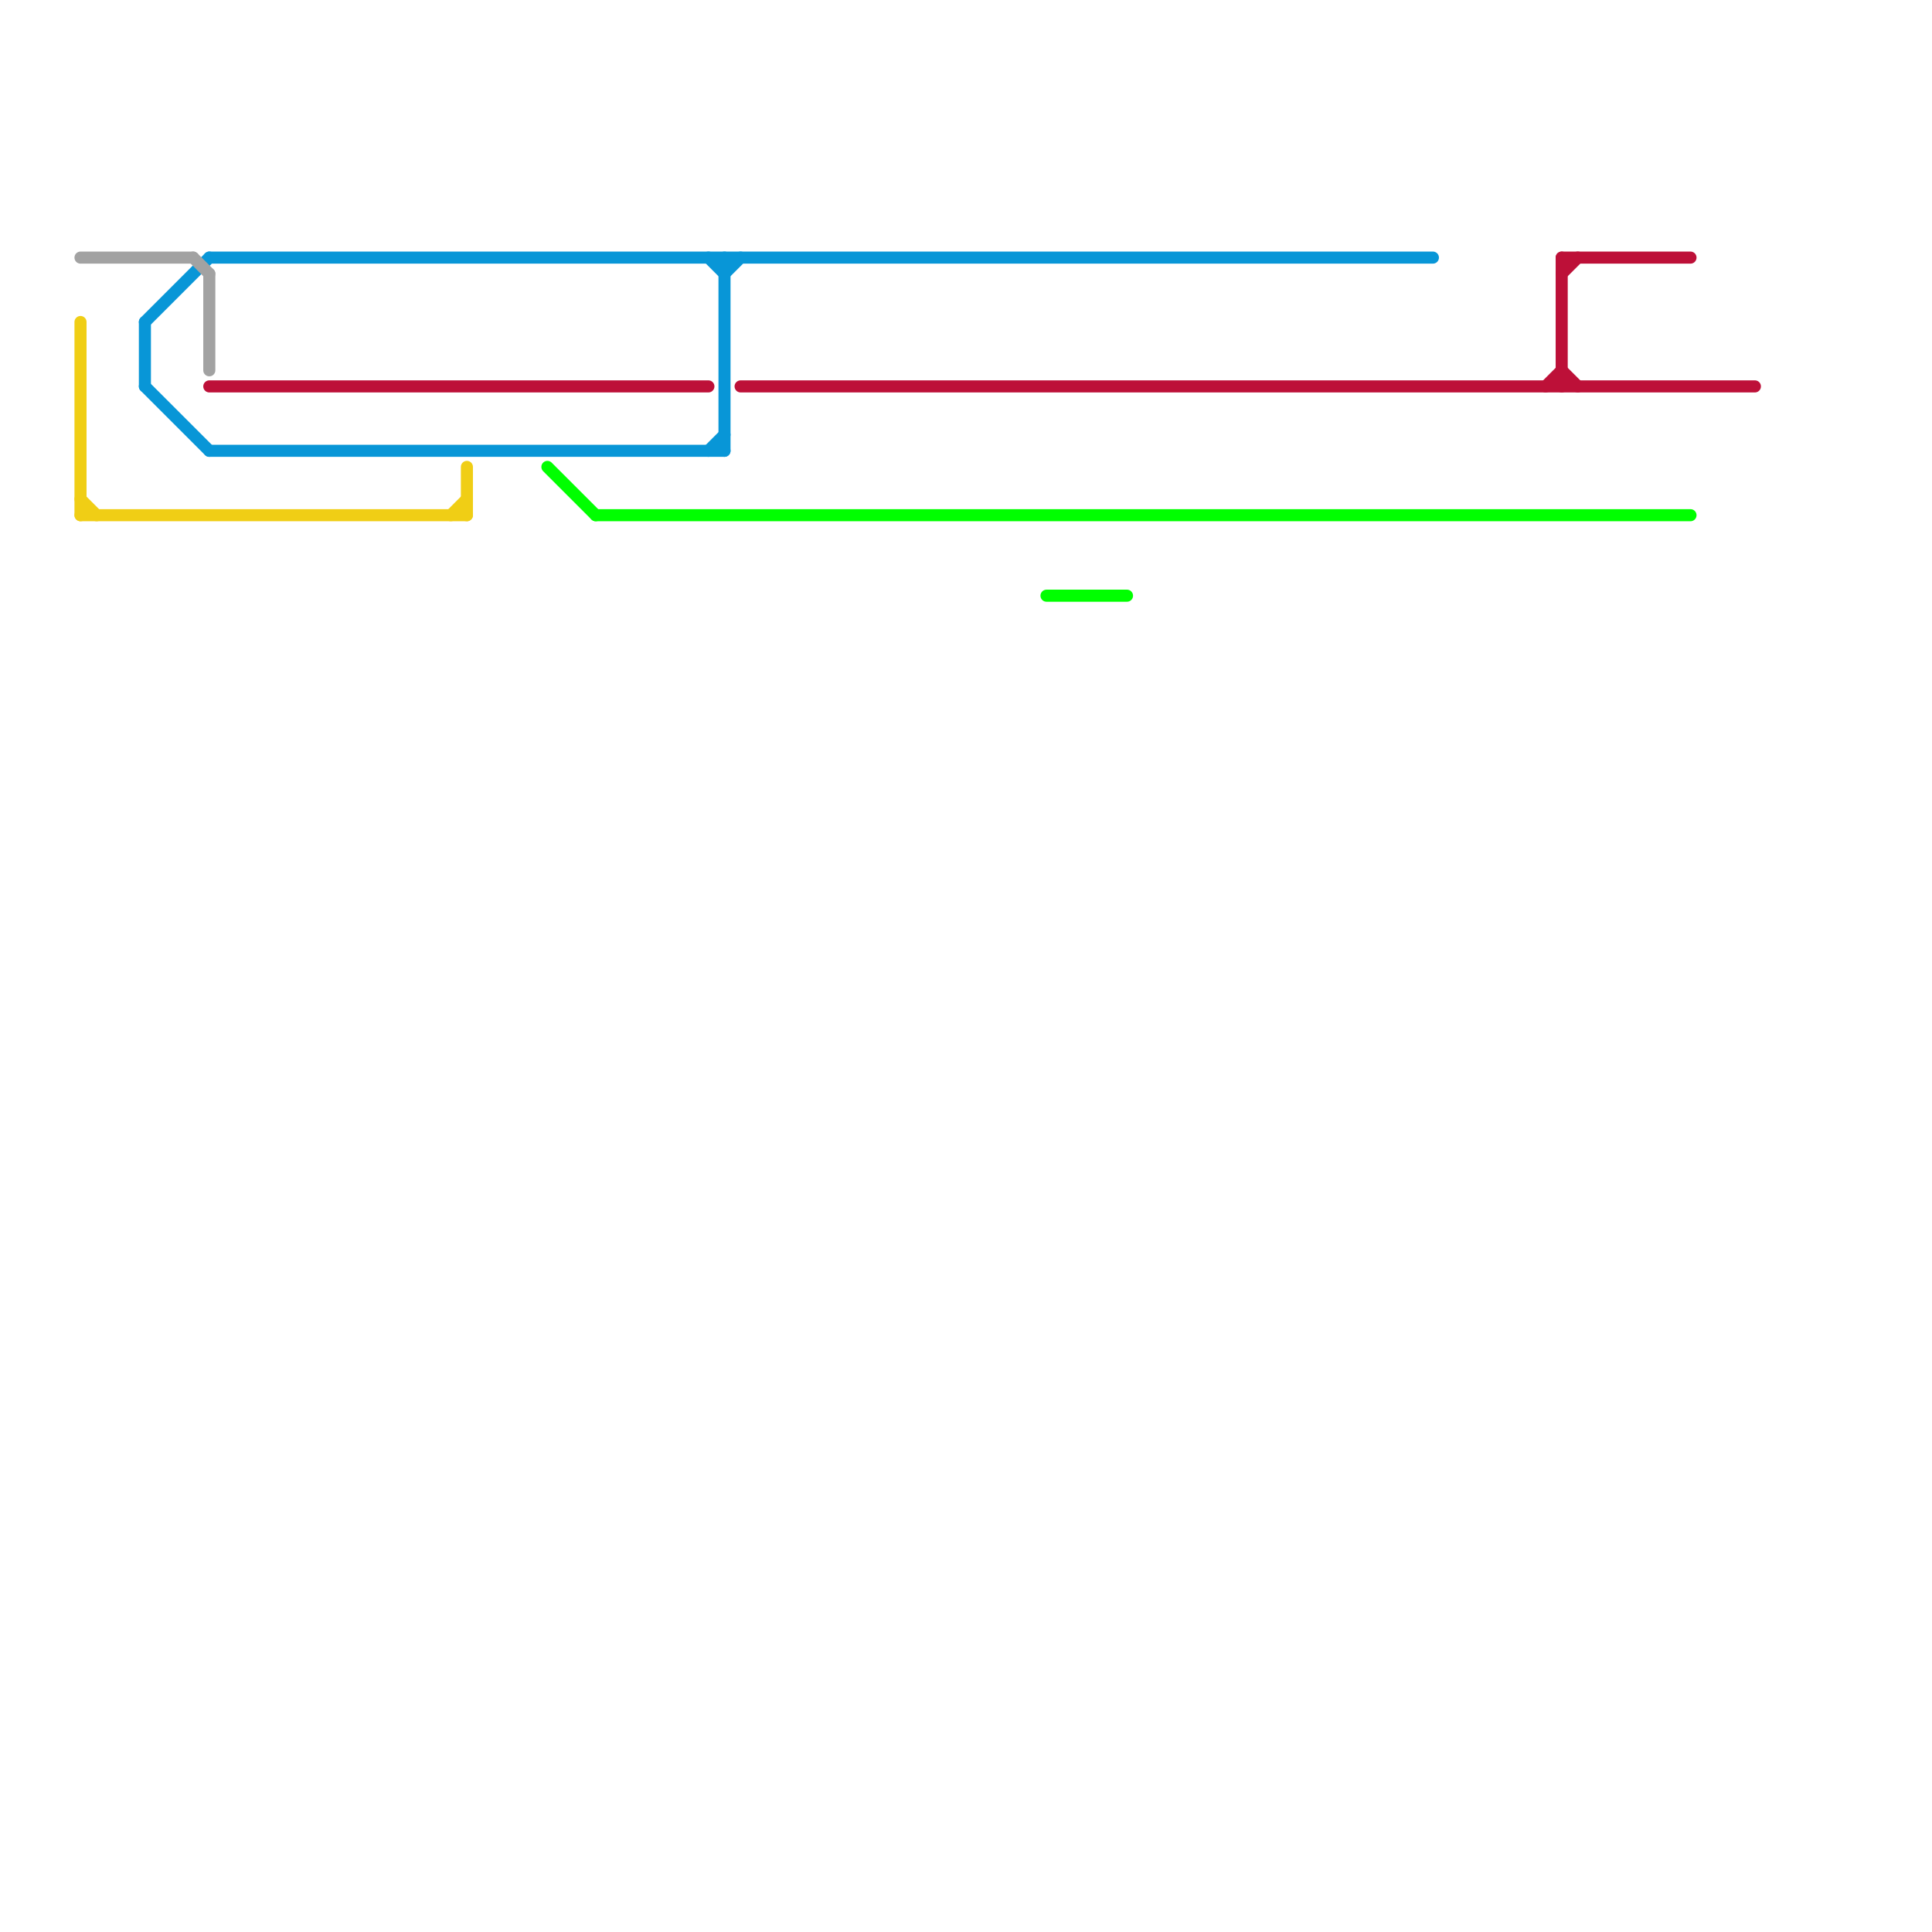 
<svg version="1.1" xmlns="http://www.w3.org/2000/svg" viewBox="0 0 120 120">
<style>text { font: 1px Helvetica; font-weight: 600; white-space: pre; dominant-baseline: central; } line { stroke-width: 0.75; fill: none; stroke-linecap: round; stroke-linejoin: round; } .c0 { stroke: #bd1038 } .c1 { stroke: #0896d7 } .c2 { stroke: #a2a2a2 } .c3 { stroke: #f0ce15 } .c4 { stroke: #00ff00 }</style><defs><g id="ct-xf"><circle r="0.5" fill="#fff" stroke="#000" stroke-width="0.2"/></g><g id="ct"><circle r="0.5" fill="#fff" stroke="#000" stroke-width="0.1"/></g><g id="wm-xf"><circle r="1.2" fill="#000"/><circle r="0.9" fill="#fff"/><circle r="0.6" fill="#000"/><circle r="0.3" fill="#fff"/></g><g id="wm"><circle r="0.6" fill="#000"/><circle r="0.3" fill="#fff"/></g><g id="csm-bd1038"><circle r="0.4" fill="#bd1038"/><circle r="0.2" fill="#fff"/></g></defs><line class="c0" x1="96" y1="24" x2="97" y2="23"/><line class="c0" x1="13" y1="24" x2="44" y2="24"/><line class="c0" x1="97" y1="17" x2="98" y2="16"/><line class="c0" x1="97" y1="16" x2="97" y2="24"/><line class="c0" x1="97" y1="23" x2="98" y2="24"/><line class="c0" x1="46" y1="24" x2="109" y2="24"/><line class="c0" x1="97" y1="16" x2="105" y2="16"/><line class="c1" x1="45" y1="17" x2="46" y2="16"/><line class="c1" x1="9" y1="20" x2="13" y2="16"/><line class="c1" x1="13" y1="16" x2="89" y2="16"/><line class="c1" x1="45" y1="16" x2="45" y2="28"/><line class="c1" x1="13" y1="28" x2="45" y2="28"/><line class="c1" x1="44" y1="28" x2="45" y2="27"/><line class="c1" x1="44" y1="16" x2="45" y2="17"/><line class="c1" x1="9" y1="24" x2="13" y2="28"/><line class="c1" x1="9" y1="20" x2="9" y2="24"/><line class="c2" x1="13" y1="17" x2="13" y2="23"/><line class="c2" x1="12" y1="16" x2="13" y2="17"/><line class="c2" x1="5" y1="16" x2="12" y2="16"/><line class="c3" x1="5" y1="32" x2="29" y2="32"/><line class="c3" x1="29" y1="29" x2="29" y2="32"/><line class="c3" x1="5" y1="31" x2="6" y2="32"/><line class="c3" x1="28" y1="32" x2="29" y2="31"/><line class="c3" x1="5" y1="20" x2="5" y2="32"/><line class="c4" x1="37" y1="32" x2="105" y2="32"/><line class="c4" x1="65" y1="37" x2="70" y2="37"/><line class="c4" x1="34" y1="29" x2="37" y2="32"/>
</svg>
